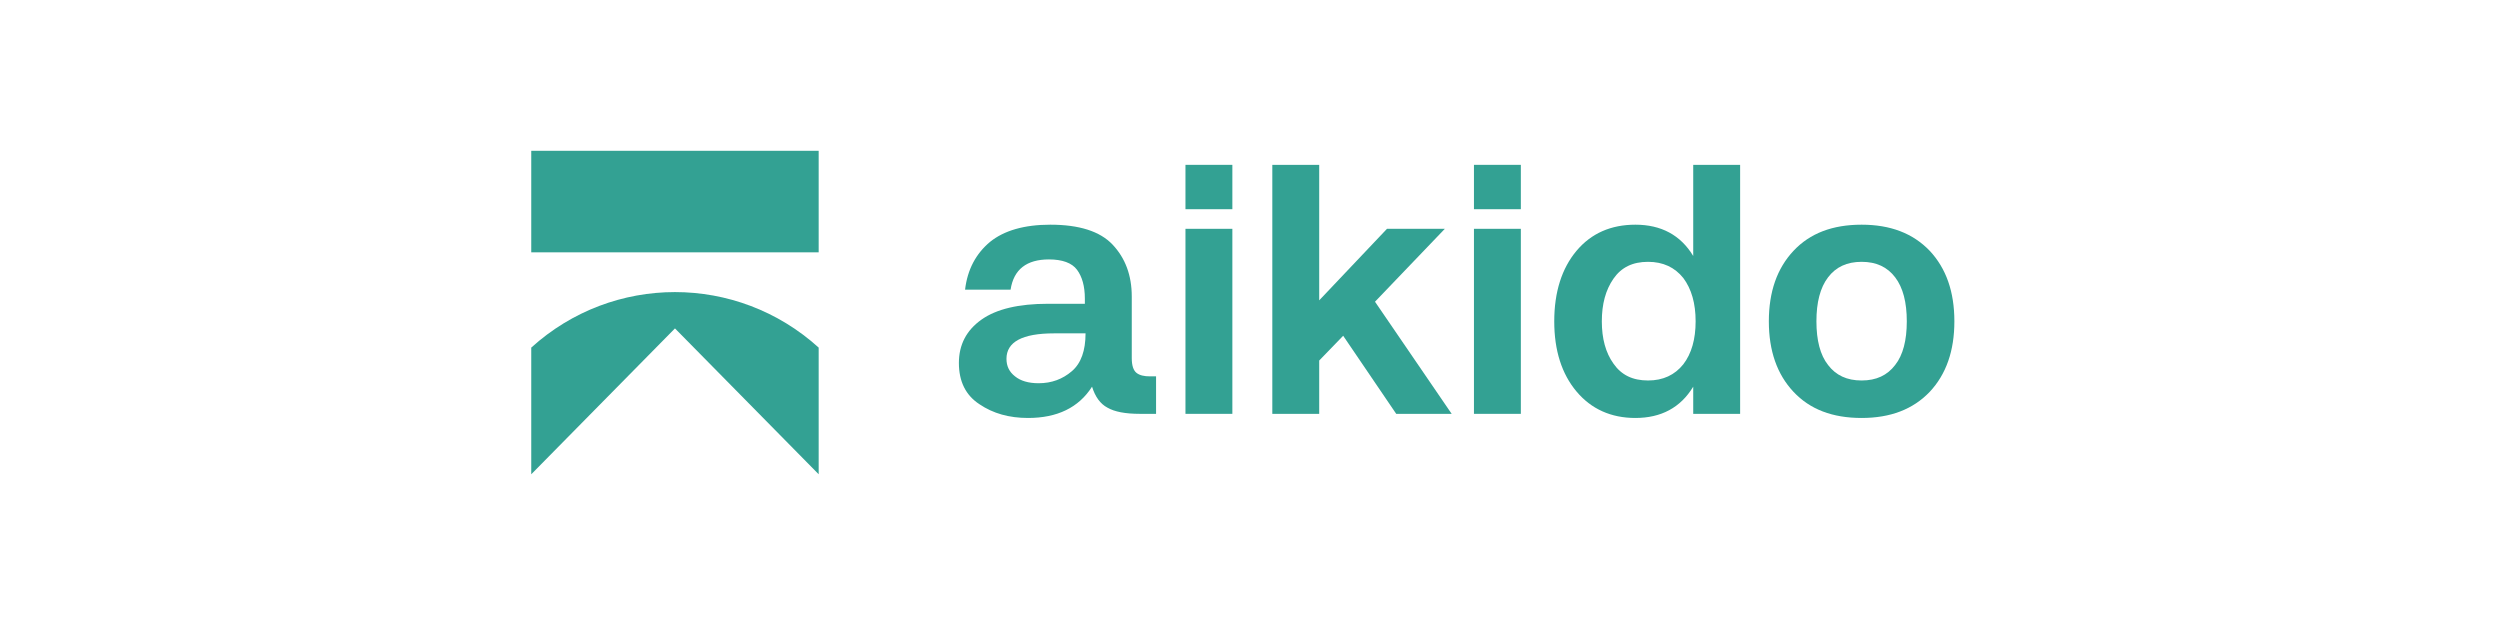 <svg width="160" height="40" viewBox="0 0 160 40" fill="none" xmlns="http://www.w3.org/2000/svg">
<g clip-path="url(#clip0_3728_21637)">
<path d="M52.395 9.65H34V16.15H52.395V9.65Z" fill="#33A193"/>
<path d="M34 22.246C39.233 17.509 47.162 17.509 52.395 22.246V30.346L52.392 30.35L43.198 21.018L34.004 30.35L34 30.346V22.246Z" fill="#33A193"/>
<path d="M73.988 24.087H73.594C73.221 24.087 72.936 24.021 72.739 23.866C72.542 23.712 72.433 23.404 72.433 22.92V18.98C72.433 17.616 72.016 16.515 71.206 15.656C70.395 14.798 69.059 14.38 67.219 14.38C65.553 14.38 64.261 14.754 63.363 15.48C62.465 16.229 61.917 17.241 61.764 18.54H64.677C64.874 17.241 65.707 16.603 67.131 16.603C67.985 16.603 68.599 16.823 68.927 17.263C69.256 17.703 69.431 18.32 69.431 19.112V19.442H67.065C65.203 19.442 63.779 19.773 62.815 20.455C61.851 21.137 61.369 22.062 61.369 23.228C61.369 24.417 61.807 25.297 62.684 25.87C63.56 26.464 64.59 26.75 65.795 26.75C67.657 26.75 69.037 26.09 69.891 24.747C70.088 25.385 70.417 25.848 70.877 26.09C71.337 26.354 72.016 26.486 72.958 26.486H73.988V24.087ZM66.474 24.527C65.816 24.527 65.313 24.373 64.962 24.087C64.59 23.8 64.414 23.426 64.414 22.964C64.414 21.886 65.422 21.335 67.46 21.335H69.475C69.475 22.436 69.19 23.25 68.599 23.756C68.007 24.263 67.306 24.527 66.474 24.527Z" fill="#33A193"/>
<path d="M75.87 10.55V13.389H78.871V10.55H75.87ZM75.87 14.644V26.486H78.871V14.644H75.87Z" fill="#33A193"/>
<path d="M81.428 10.55V26.486H84.429V23.074L85.963 21.489L89.358 26.486H92.907L88 19.31L92.469 14.644H88.767L84.429 19.222V10.55H81.428Z" fill="#33A193"/>
<path d="M94.333 10.55V13.389H97.334V10.55H94.333ZM94.333 14.644V26.486H97.334V14.644H94.333Z" fill="#33A193"/>
<path d="M111.368 10.55H108.366V16.383C107.556 15.04 106.307 14.38 104.664 14.38C103.108 14.38 101.838 14.93 100.896 16.053C99.954 17.175 99.472 18.694 99.472 20.565C99.472 22.436 99.954 23.933 100.896 25.055C101.838 26.178 103.108 26.75 104.664 26.75C106.307 26.75 107.556 26.09 108.366 24.747V26.486H111.368V10.55ZM105.474 24.351C104.489 24.351 103.766 23.999 103.262 23.272C102.758 22.568 102.517 21.665 102.517 20.565C102.517 19.464 102.758 18.562 103.262 17.836C103.766 17.109 104.489 16.757 105.474 16.757C106.438 16.757 107.183 17.109 107.731 17.792C108.257 18.496 108.52 19.42 108.52 20.565C108.52 21.709 108.257 22.634 107.731 23.316C107.183 23.999 106.438 24.351 105.474 24.351Z" fill="#33A193"/>
<path d="M119.143 26.75C120.983 26.75 122.429 26.2 123.503 25.077C124.554 23.955 125.08 22.458 125.08 20.565C125.08 18.672 124.554 17.175 123.503 16.053C122.429 14.93 120.983 14.38 119.143 14.38C117.281 14.38 115.835 14.93 114.784 16.053C113.732 17.175 113.206 18.672 113.206 20.565C113.206 22.458 113.732 23.955 114.784 25.077C115.835 26.2 117.281 26.75 119.143 26.75ZM119.143 24.351C118.201 24.351 117.5 24.021 116.996 23.36C116.492 22.722 116.251 21.776 116.251 20.565C116.251 19.354 116.492 18.408 116.996 17.748C117.5 17.087 118.201 16.757 119.143 16.757C120.085 16.757 120.786 17.087 121.29 17.748C121.794 18.408 122.035 19.354 122.035 20.565C122.035 21.776 121.794 22.722 121.29 23.36C120.786 24.021 120.085 24.351 119.143 24.351Z" fill="#33A193"/>
</g>
<defs>
<clipPath id="clip0_3728_21637">
<rect width="92" height="20.7" fill="white" transform="translate(34 9.65)"/>
</clipPath>
</defs>
</svg>
